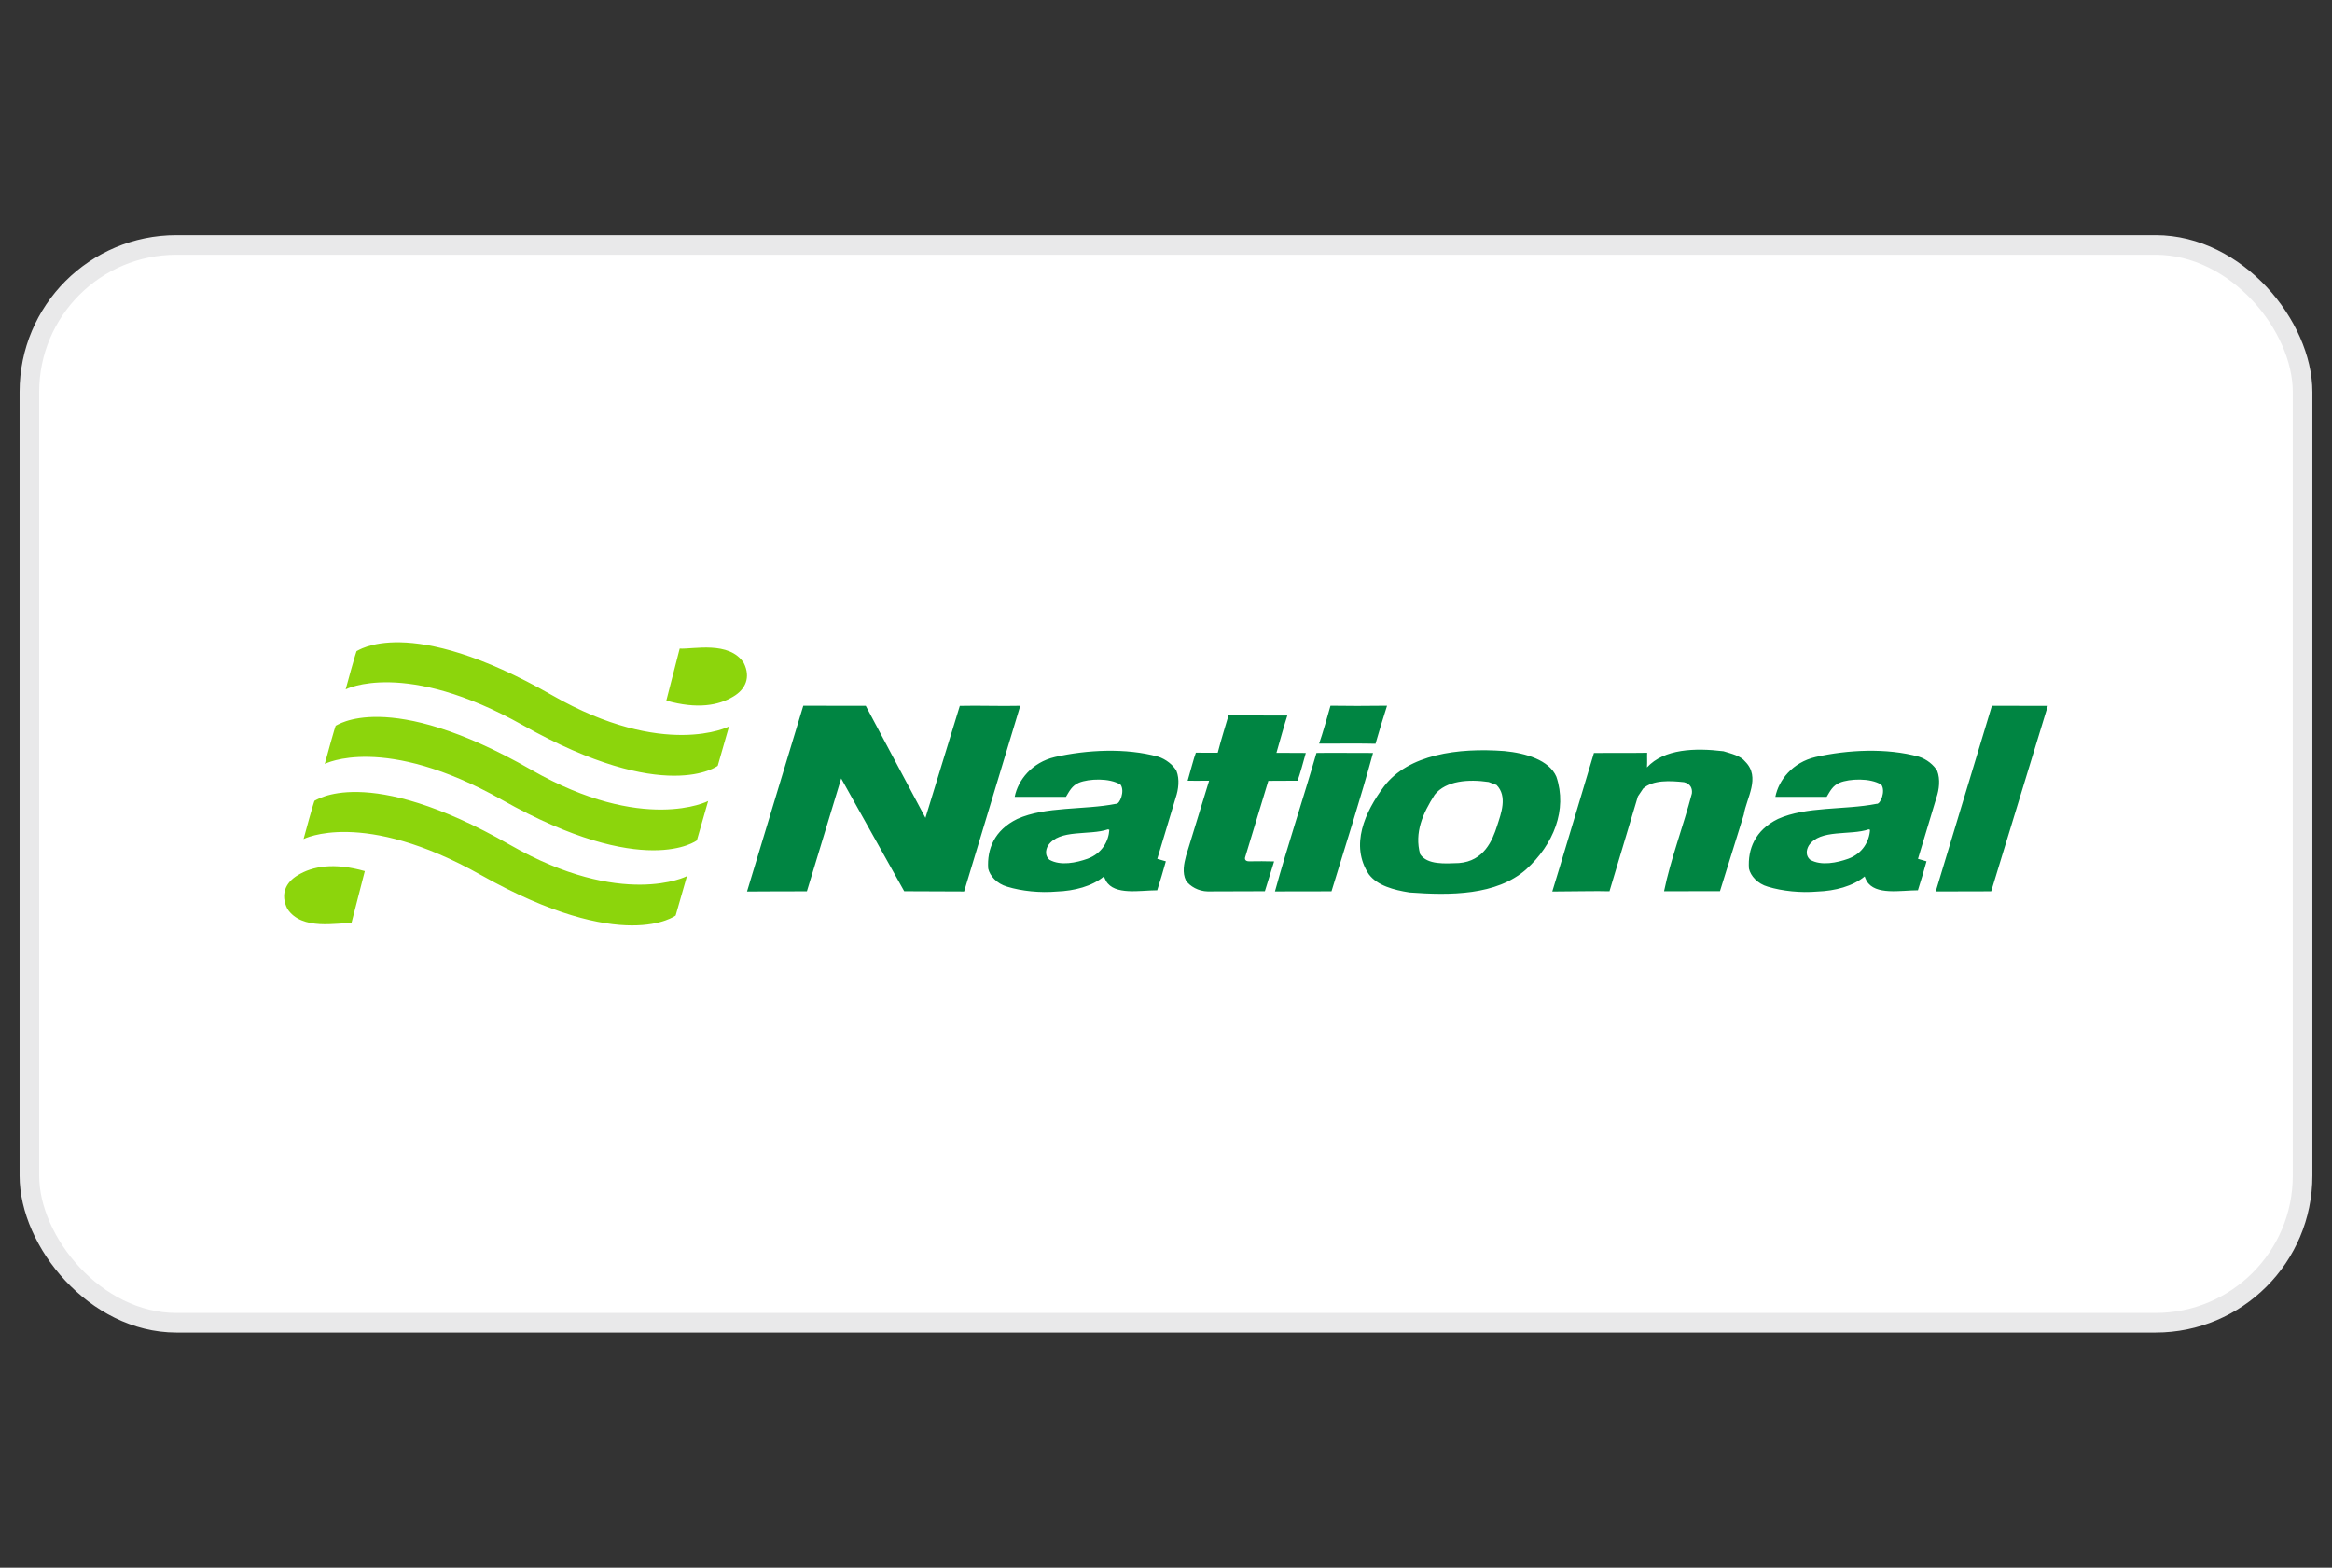 <svg width="119" height="80" viewBox="0 0 119 80" fill="none" xmlns="http://www.w3.org/2000/svg">
    <rect x="0" y="0" width="119" height="80" fill="#333333" stroke="none"/>
    <rect x="1.499" y="12.5" width="116" height="55" rx="7.5" fill="white" />
    <rect x="1.499" y="12.5" width="116" height="55" rx="7.5" stroke="#E9E9EA" />
    <path
        d="M17.933 47.109C17.241 47.068 15.402 47.516 14.663 46.374C14.296 45.64 14.575 45.028 15.2 44.66C15.944 44.209 17.03 44.004 18.616 44.453L17.933 47.109ZM34.684 33.098C35.372 33.14 37.217 32.689 37.955 33.832C38.319 34.564 38.044 35.178 37.419 35.545C36.674 35.997 35.587 36.201 34.002 35.752L34.684 33.098ZM16.057 40.859C16.06 40.895 18.65 38.889 26.038 43.12C31.745 46.39 35.069 44.719 35.056 44.705L34.478 46.717C34.478 46.717 31.831 48.755 24.535 44.648C18.496 41.247 15.491 42.816 15.491 42.816C15.491 42.816 16.044 40.769 16.057 40.859ZM17.14 37.029C17.143 37.065 19.731 35.056 27.121 39.289C32.827 42.557 36.15 40.886 36.137 40.871L35.561 42.884C35.561 42.884 32.914 44.923 25.617 40.816C19.579 37.416 16.574 38.984 16.574 38.984C16.574 38.984 17.127 36.938 17.14 37.029ZM18.205 33.223C18.208 33.257 20.798 31.251 28.186 35.484C33.893 38.752 37.217 37.081 37.203 37.067L36.626 39.079C36.626 39.079 33.979 41.119 26.683 37.009C20.646 33.611 17.639 35.178 17.639 35.178C17.639 35.178 18.192 33.133 18.205 33.223Z"
        fill="#8CD50C" />
    <path
        d="M101.609 45.484C101.004 45.484 99.281 45.491 98.779 45.491L101.645 36.017C102.585 36.017 103.559 36.021 104.499 36.021L101.609 45.484ZM70.78 36.013C70.671 36.343 70.279 37.625 70.191 37.955C69.664 37.935 68.134 37.948 67.313 37.948C67.466 37.534 67.8 36.352 67.894 36.013C68.545 36.026 69.931 36.028 70.78 36.013ZM42.924 39.725L41.175 45.484C40.559 45.48 38.805 45.491 38.12 45.494L40.991 36.015L44.178 36.017L47.224 41.736L48.978 36.021C49.985 35.997 51.024 36.042 52.063 36.017L49.198 45.492L46.141 45.48L42.924 39.725ZM65.692 36.512C65.563 36.892 65.265 37.978 65.136 38.418L66.634 38.425C66.504 38.901 66.337 39.502 66.214 39.84L64.722 39.847L63.541 43.737C63.507 43.836 63.538 43.954 63.743 43.954C64.094 43.944 64.692 43.949 65.016 43.959L64.546 45.48L61.627 45.489C61.16 45.482 60.72 45.231 60.518 44.934C60.319 44.53 60.418 44.079 60.522 43.677L61.7 39.84C61.322 39.847 60.939 39.842 60.604 39.842C60.721 39.45 60.939 38.613 61.024 38.411L62.14 38.414C62.303 37.765 62.584 36.885 62.689 36.509L65.692 36.512ZM89.056 38.865C89.86 39.668 89.118 40.722 88.984 41.573L87.768 45.477C87.096 45.482 85.854 45.482 84.915 45.48C85.255 43.825 85.895 42.172 86.335 40.493C86.369 40.242 86.268 39.992 85.931 39.915C85.226 39.84 84.355 39.79 83.849 40.239L83.58 40.641L82.13 45.482C81.518 45.459 80.185 45.494 79.211 45.494C79.35 45.074 81.243 38.742 81.337 38.425C81.67 38.419 83.378 38.43 84.054 38.416C84.041 38.604 84.064 38.842 84.044 39.162C84.919 38.209 86.505 38.162 87.948 38.337C88.35 38.464 88.82 38.563 89.056 38.865ZM70.064 38.425C69.422 40.781 68.655 43.153 67.945 45.484L65.06 45.489C65.702 43.158 66.504 40.757 67.177 38.425C67.734 38.411 69.319 38.428 70.064 38.425ZM76.368 40.058C76.937 40.636 76.599 41.513 76.397 42.138C76.159 42.891 75.721 43.945 74.448 44.042C73.743 44.068 72.835 44.142 72.468 43.589C72.167 42.484 72.603 41.508 73.21 40.557C73.782 39.831 74.957 39.756 75.964 39.906L76.368 40.058ZM76.771 38.328C74.388 38.15 71.872 38.5 70.627 40.128C69.65 41.43 68.876 43.136 69.849 44.614C70.282 45.192 71.122 45.417 71.928 45.543C74.007 45.696 76.357 45.698 77.87 44.371C79.281 43.093 79.989 41.316 79.42 39.636C79.053 38.782 77.844 38.43 76.771 38.328ZM56.538 42.321C55.598 42.646 54.055 42.292 53.483 43.145C53.351 43.371 53.317 43.671 53.55 43.873C54.122 44.199 54.927 44.024 55.496 43.822C56.238 43.55 56.573 42.922 56.608 42.344L56.538 42.321ZM60.035 39.341C60.203 39.766 60.134 40.294 59.998 40.695L59.055 43.827L59.492 43.954C59.403 44.289 59.157 45.111 59.052 45.431C58.181 45.431 56.87 45.705 56.437 44.953C56.403 44.879 56.353 44.793 56.334 44.725C55.731 45.227 54.824 45.464 53.917 45.496C53.08 45.57 52.139 45.475 51.402 45.25C50.865 45.099 50.508 44.691 50.427 44.322C50.362 43.342 50.733 42.366 51.911 41.791C53.355 41.14 55.301 41.342 56.946 41.019C57.139 41.054 57.416 40.365 57.181 40.04C56.612 39.688 55.559 39.74 55.066 39.938C54.698 40.087 54.562 40.389 54.394 40.664L51.779 40.662C51.949 39.809 52.653 38.908 53.828 38.632C55.474 38.26 57.453 38.16 59.098 38.614C59.498 38.74 59.868 39.039 60.035 39.341ZM95.359 42.321C94.418 42.646 92.876 42.292 92.304 43.145C92.168 43.371 92.134 43.671 92.37 43.873C92.939 44.199 93.748 44.024 94.316 43.822C95.055 43.55 95.391 42.922 95.425 42.344L95.359 42.321ZM98.855 39.341C99.019 39.766 98.953 40.294 98.817 40.695L97.873 43.827L98.308 43.954C98.221 44.289 97.976 45.111 97.87 45.431C96.997 45.431 95.69 45.705 95.252 44.953C95.219 44.879 95.169 44.793 95.153 44.725C94.547 45.227 93.64 45.464 92.737 45.496C91.896 45.57 90.955 45.475 90.216 45.25C89.681 45.099 89.327 44.691 89.247 44.322C89.18 43.342 89.552 42.366 90.727 41.791C92.171 41.14 94.117 41.342 95.762 41.019C95.958 41.054 96.236 40.365 96 40.04C95.428 39.688 94.376 39.74 93.885 39.938C93.514 40.087 93.381 40.389 93.213 40.664L90.595 40.662C90.763 39.809 91.469 38.908 92.644 38.632C94.288 38.26 96.272 38.16 97.914 38.614C98.318 38.74 98.685 39.039 98.855 39.341Z"
        fill="#008542" />
</svg>